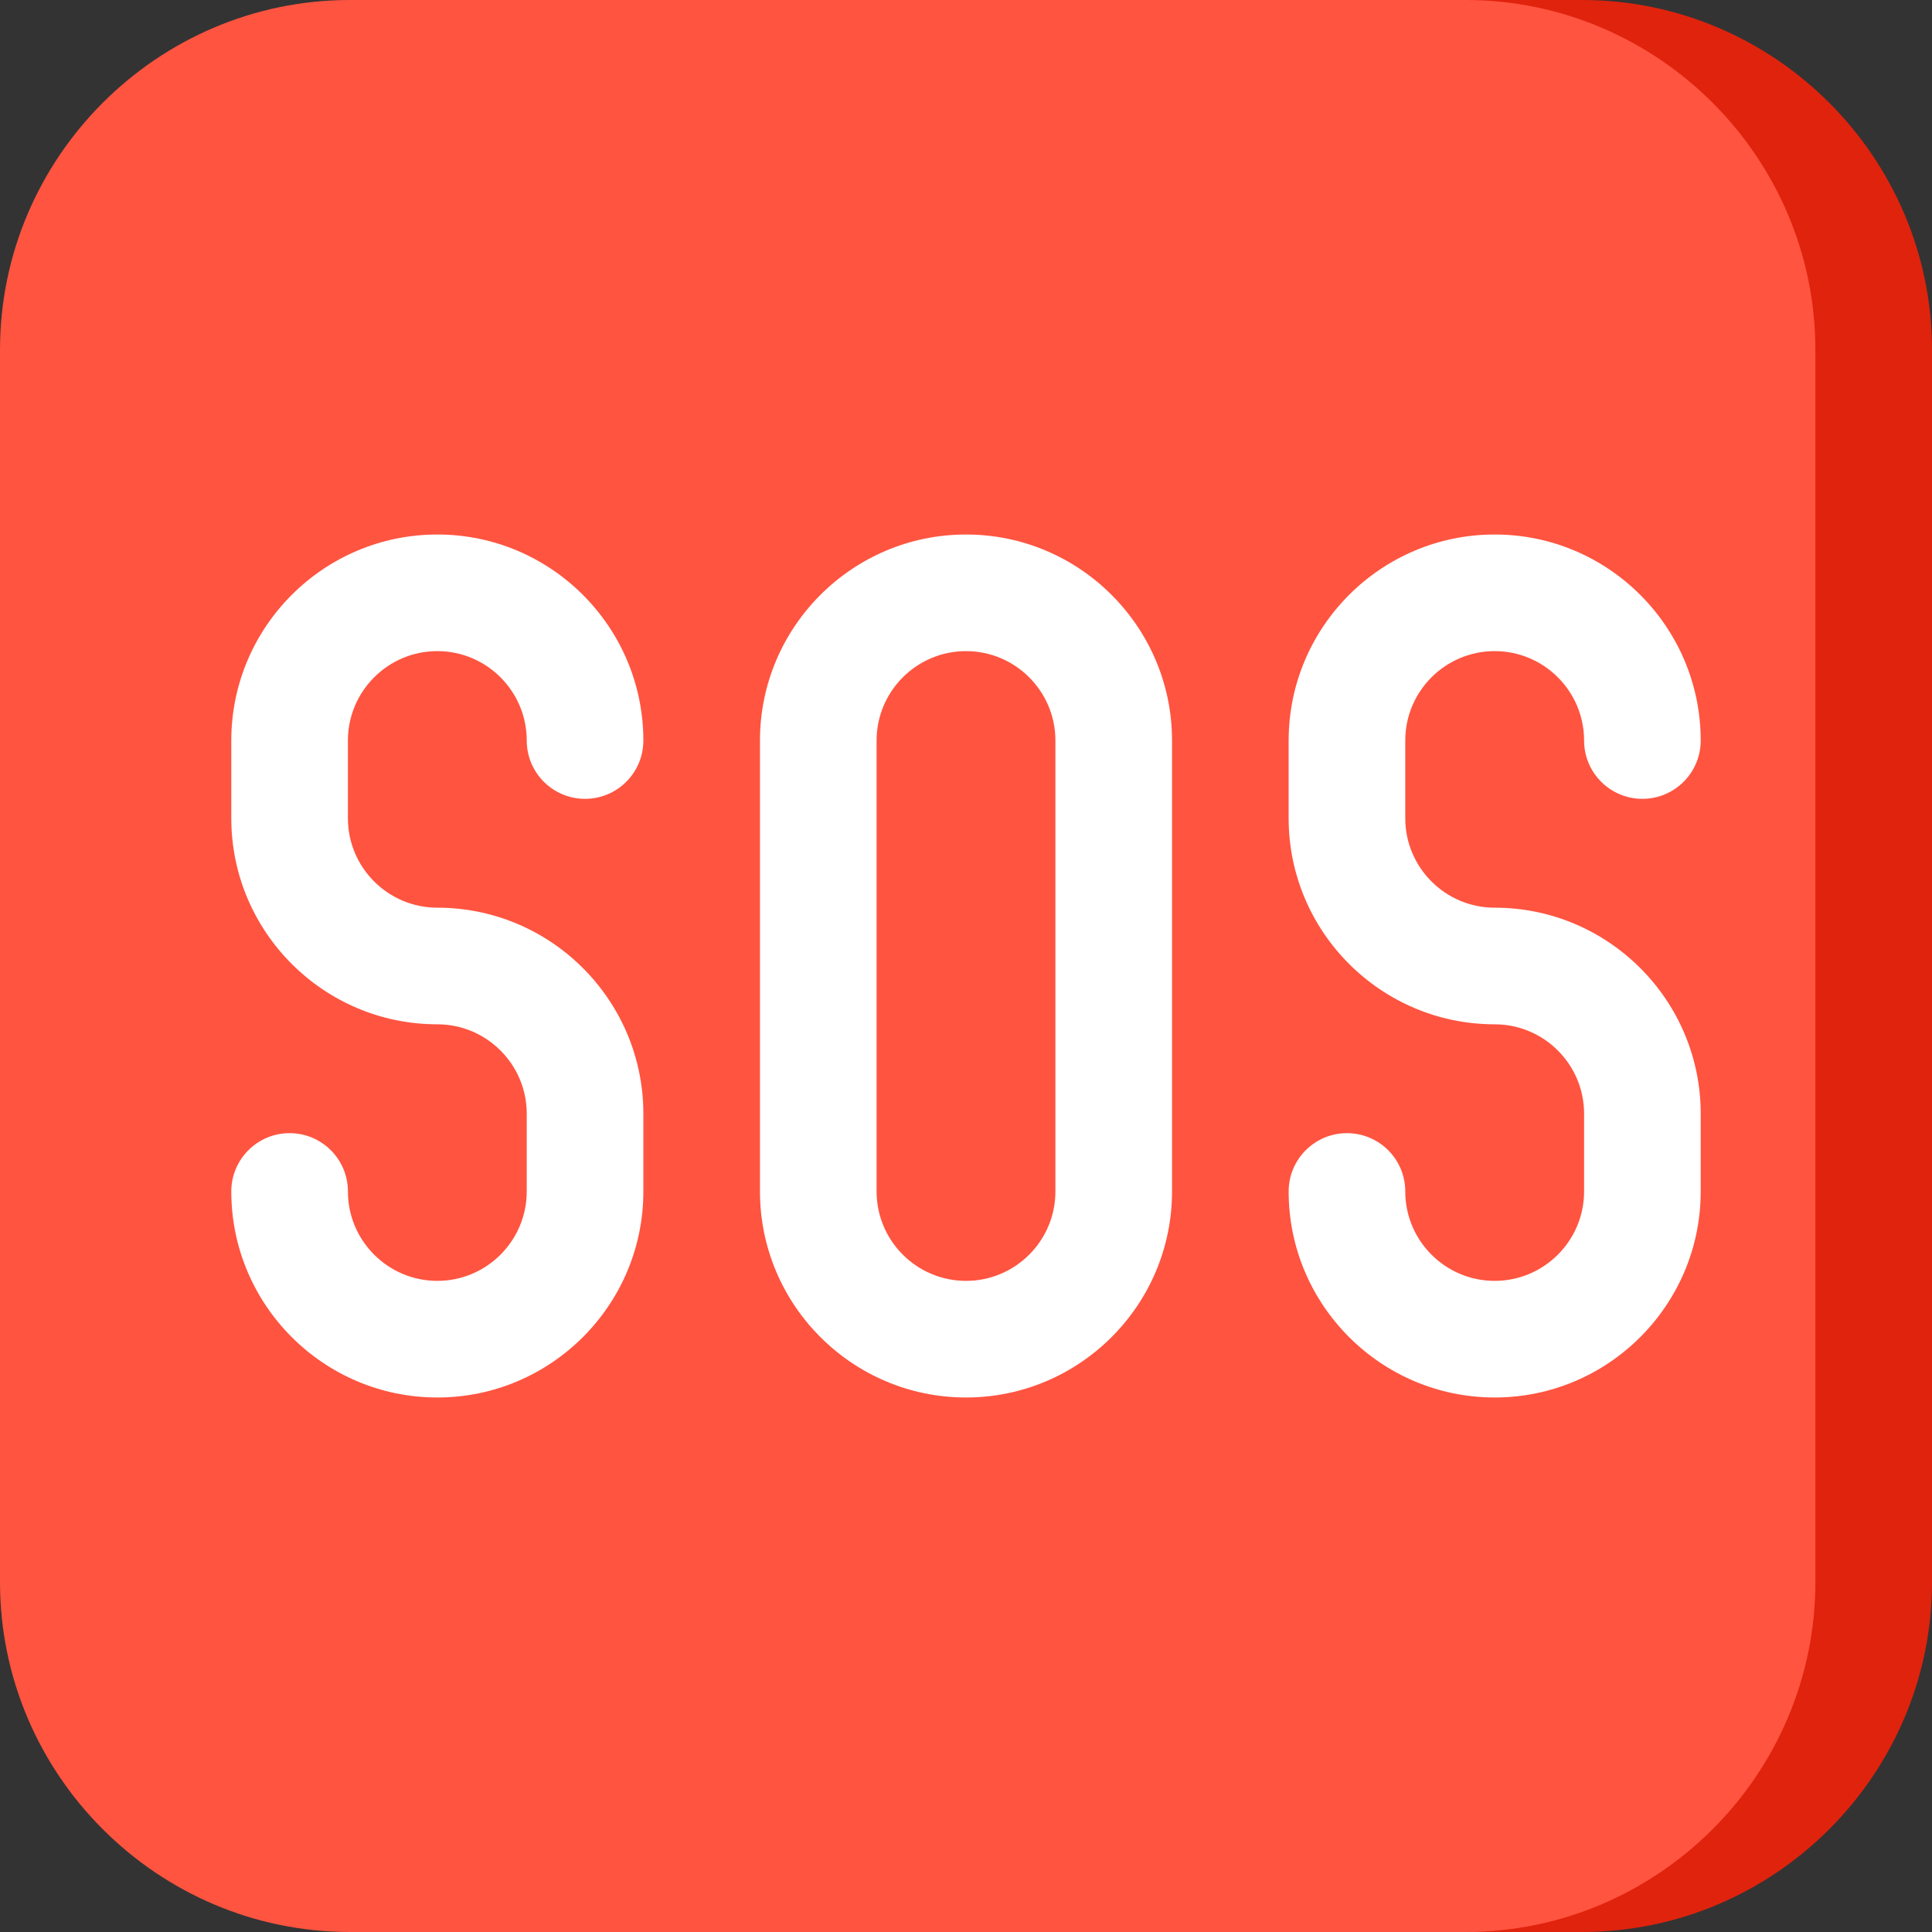 <?xml version="1.0" encoding="UTF-8"?> <!-- Generator: Adobe Illustrator 19.0.0, SVG Export Plug-In . SVG Version: 6.00 Build 0) --> <svg xmlns="http://www.w3.org/2000/svg" xmlns:xlink="http://www.w3.org/1999/xlink" id="Capa_1" x="0px" y="0px" viewBox="0 0 512 512" style="enable-background:new 0 0 512 512;" xml:space="preserve"><rect x="0" y="0" width="512" height="512" fill="#333333" stroke="none"/> <path style="fill:#E0230D;" d="M419.284,0h-30.905v512h30.905C470.278,512,512,470.278,512,419.284V92.716 C512,41.722,470.278,0,419.284,0z"></path> <path style="fill:#FF5440;" d="M481.095,92.716v326.567c0,50.994-41.722,92.716-92.716,92.716H92.716 C41.722,512,0,470.278,0,419.284V92.716C0,41.722,41.722,0,92.716,0h295.662C439.372,0,481.095,41.722,481.095,92.716z"></path> <g> <path style="fill:#FFFFFF;" d="M115.895,370.35c-30.106,0-54.6-24.493-54.6-54.6c0-8.534,6.919-15.453,15.453-15.453 s15.453,6.919,15.453,15.453c0,13.066,10.629,23.694,23.694,23.694s23.694-10.628,23.694-23.694v-20.604 c0-13.066-10.629-23.694-23.694-23.694c-30.106,0-54.6-24.493-54.6-54.6v-20.604c0-30.107,24.494-54.6,54.6-54.6 s54.6,24.493,54.6,54.6c0,8.534-6.919,15.453-15.453,15.453c-8.534,0-15.453-6.919-15.453-15.453 c0-13.066-10.629-23.694-23.694-23.694s-23.694,10.628-23.694,23.694v20.604c0,13.066,10.629,23.694,23.694,23.694 c30.106,0,54.6,24.493,54.6,54.6v20.604C170.495,345.858,146.001,370.35,115.895,370.35z"></path> <path style="fill:#FFFFFF;" d="M396.105,370.35c-30.107,0-54.6-24.493-54.6-54.6c0-8.534,6.919-15.453,15.453-15.453 s15.453,6.919,15.453,15.453c0,13.066,10.628,23.694,23.694,23.694s23.694-10.628,23.694-23.694v-20.604 c0-13.066-10.628-23.694-23.694-23.694c-30.107,0-54.6-24.493-54.6-54.6v-20.604c0-30.107,24.493-54.6,54.6-54.6 s54.6,24.493,54.6,54.6c0,8.534-6.919,15.453-15.453,15.453s-15.453-6.919-15.453-15.453c0-13.066-10.628-23.694-23.694-23.694 s-23.694,10.628-23.694,23.694v20.604c0,13.066,10.628,23.694,23.694,23.694c30.107,0,54.6,24.493,54.6,54.6v20.604 C450.704,345.858,426.212,370.35,396.105,370.35z"></path> <path style="fill:#FFFFFF;" d="M256,370.35c-30.106,0-54.6-24.493-54.6-54.6V196.249c0-30.107,24.494-54.6,54.6-54.6 c30.107,0,54.6,24.493,54.6,54.6V315.75C310.6,345.858,286.107,370.35,256,370.35z M256,172.555 c-13.065,0-23.694,10.628-23.694,23.694V315.75c0,13.066,10.629,23.694,23.694,23.694c13.066,0,23.694-10.628,23.694-23.694 V196.249C279.694,183.184,269.066,172.555,256,172.555z"></path> </g> <g> </g> <g> </g> <g> </g> <g> </g> <g> </g> <g> </g> <g> </g> <g> </g> <g> </g> <g> </g> <g> </g> <g> </g> <g> </g> <g> </g> <g> </g> </svg> 